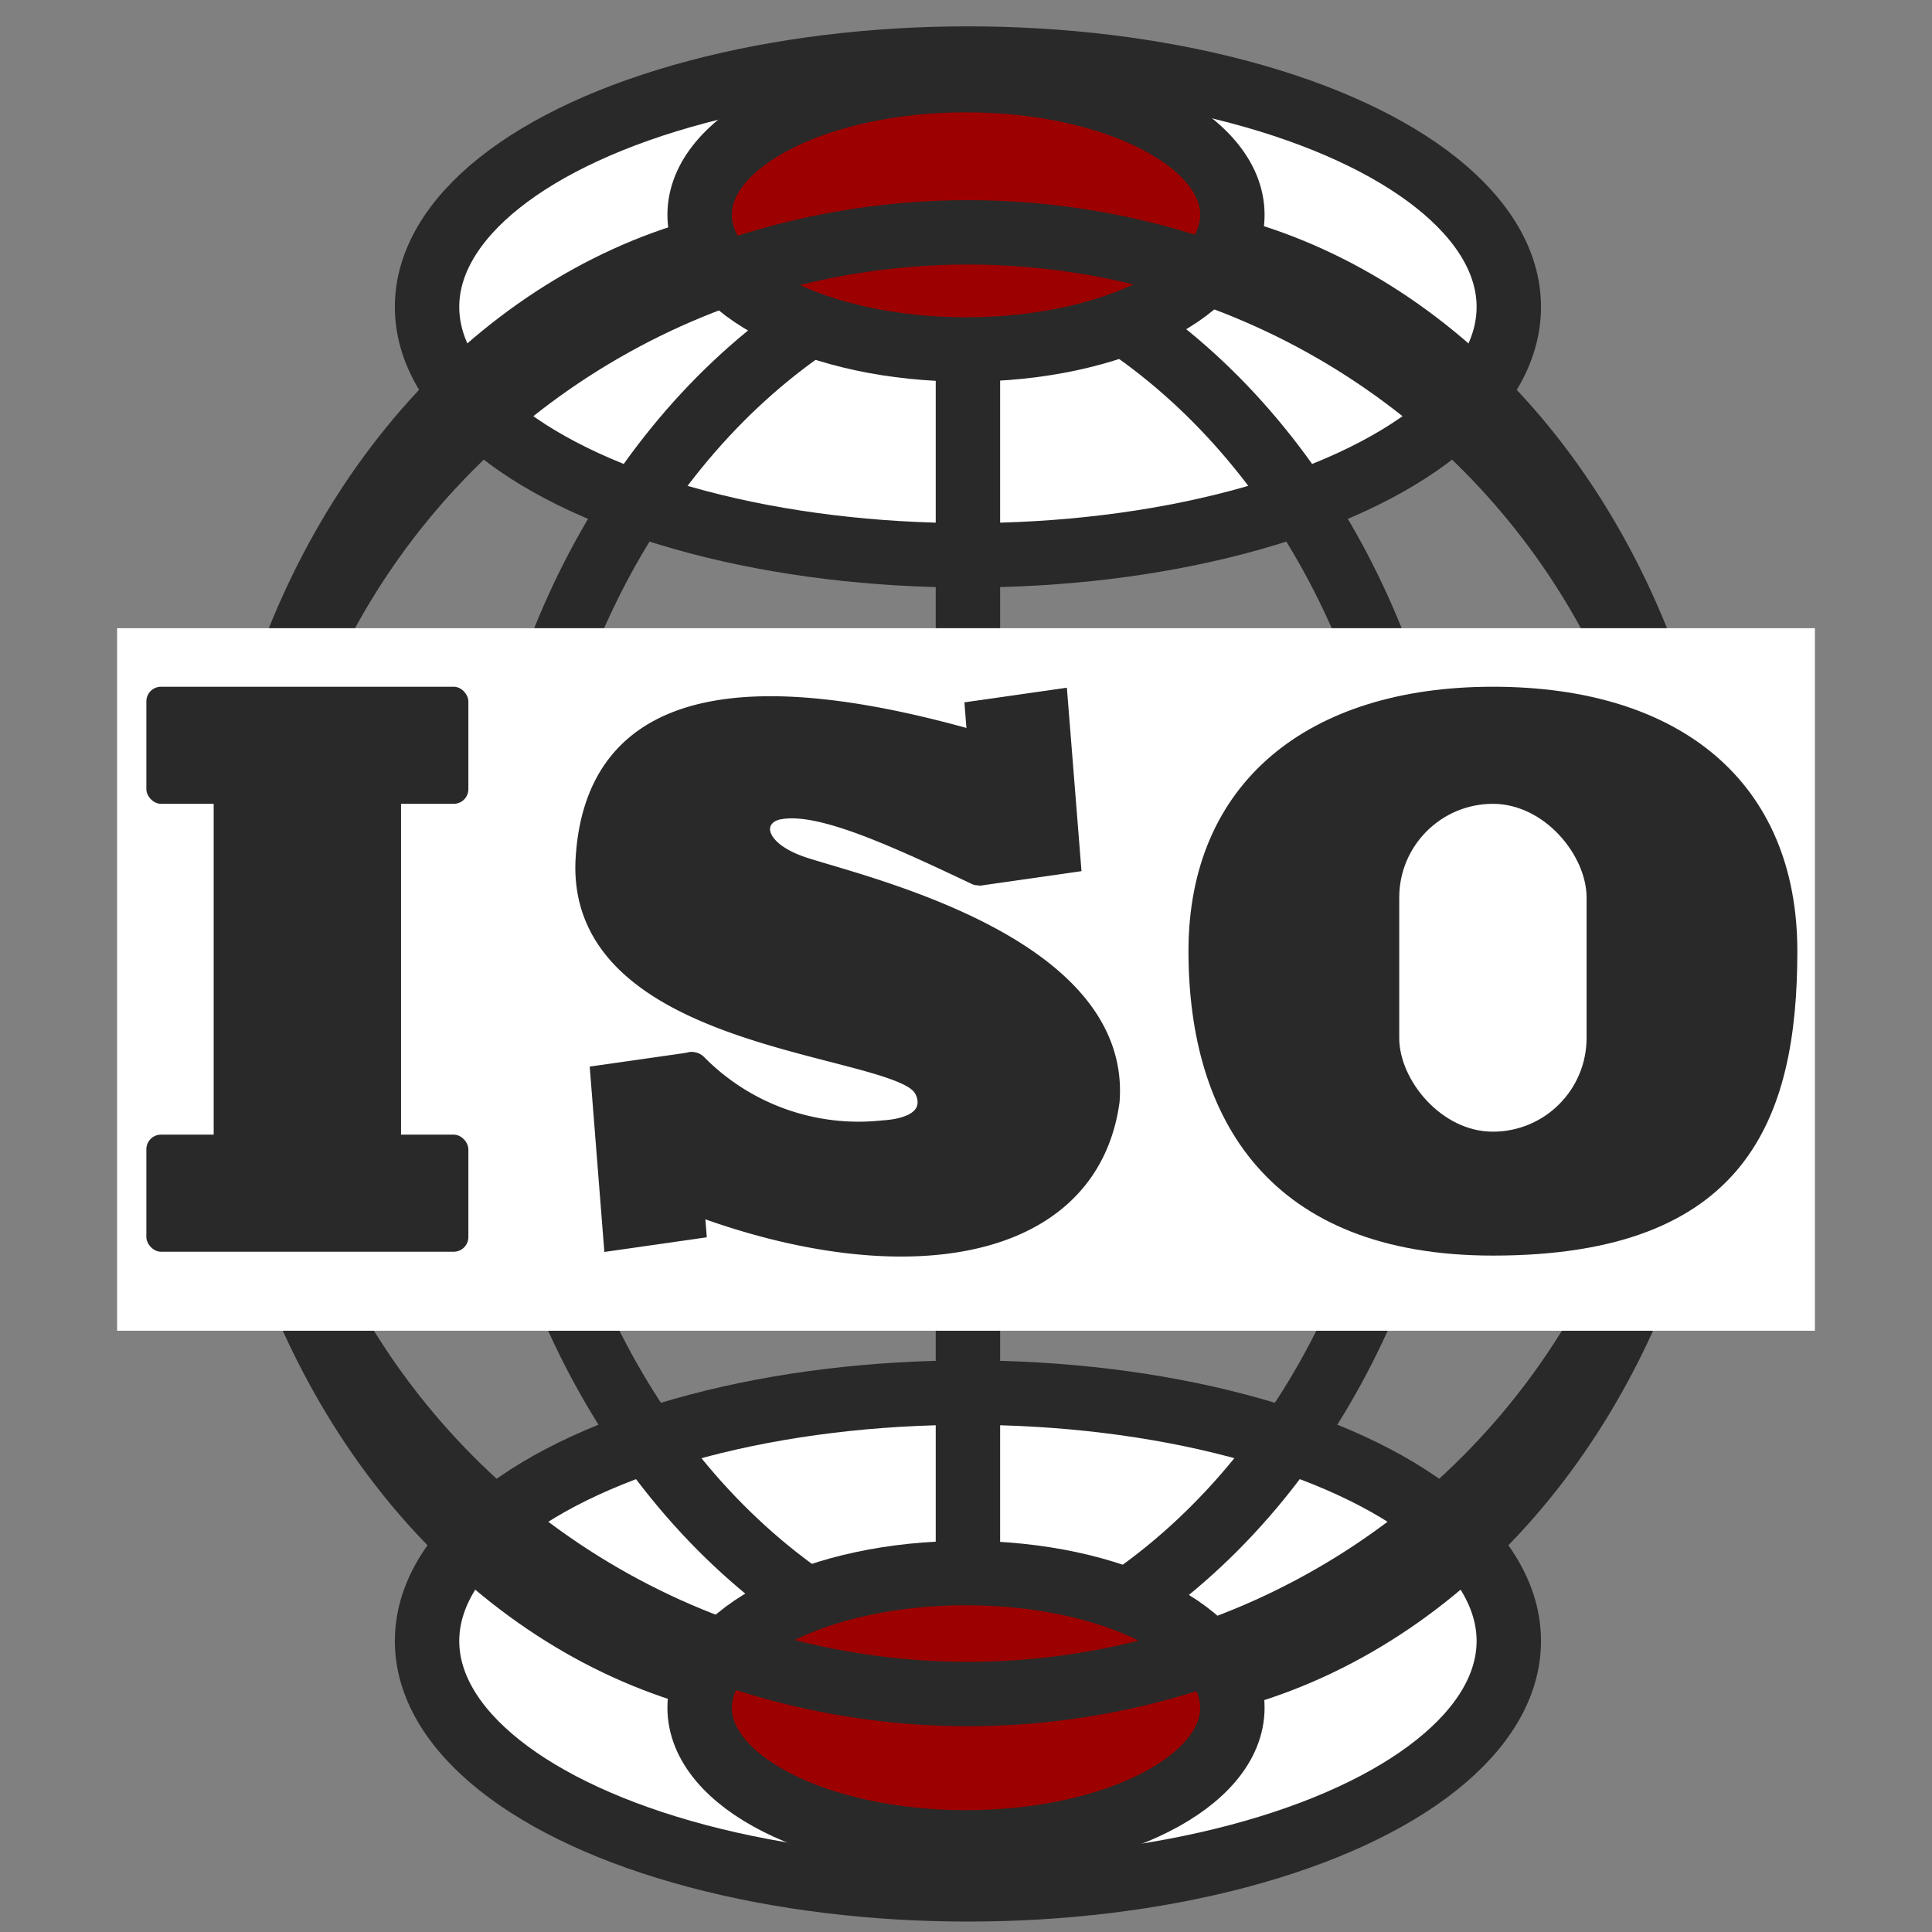 <svg xmlns="http://www.w3.org/2000/svg" width="66" height="66" viewBox="0 0 66 66"><rect x="0" y="0" width="66" height="66" fill="#808080" stroke="none"/><g transform="translate(-555 -631)"><g transform="translate(558 634.46)"><g transform="translate(1 3)"><g transform="translate(3)"><g transform="translate(0 0.378)"><circle cx="24.966" cy="24.966" r="24.966" transform="translate(1.1 1.1)" fill="none" stroke="#292929" stroke-width="2.2"/><ellipse cx="18.477" cy="8.485" rx="18.477" ry="8.485" transform="translate(7.589 -4.838)" fill="#fff" stroke="#292929" stroke-width="2.2"/><ellipse cx="18.477" cy="8.485" rx="18.477" ry="8.485" transform="translate(7.589 40.736)" fill="#fff" stroke="#292929" stroke-width="2.2"/><ellipse cx="20.432" cy="24.966" rx="20.432" ry="24.966" transform="translate(10.166 1.1)" fill="none" stroke="#292929" stroke-width="2.2"/><ellipse cx="20.432" cy="24.966" rx="20.432" ry="24.966" transform="translate(41.965 51.031) rotate(180)" fill="none" stroke="#292929" stroke-width="2.2"/><line x2="52.131" transform="translate(0 25.877)" fill="none" stroke="#292929" stroke-linecap="round" stroke-width="2.2"/><line x2="52.131" transform="translate(26.066 -0.189) rotate(90)" fill="#5ce6b6" stroke="#292929" stroke-linecap="round" stroke-width="2.2"/><ellipse cx="9.1" cy="4.6" rx="9.1" ry="4.6" transform="translate(16.9 -4.1)" fill="#9d0000" stroke="#292929" stroke-width="2.2"/><path d="M9.1,0c5.026,0,9.1,2.059,9.1,4.6S14.126,9.2,9.1,9.2,0,7.141,0,4.6,4.074,0,9.1,0Z" transform="translate(16.9 46.9)" fill="#9d0000" stroke="#292929" stroke-width="2.2"/><circle cx="24.966" cy="24.966" r="24.966" transform="translate(1.1 1.1)" fill="none" stroke="#292929" stroke-width="2.2"/></g></g><rect width="58" height="24" transform="translate(0 15)" fill="#fff"/><g transform="translate(1 17)"><rect width="13" height="6.4" transform="translate(8.7 3.7) rotate(90)" fill="#292929"/><rect width="11" height="4" rx="0.5" fill="#292929"/><rect width="11" height="4" rx="0.5" transform="translate(0 15.301)" fill="#292929"/><path d="M28.353,6.369C25.34,4.937,23,3.9,21.647,4.128c-1,.139-1.242,1.474.9,2.126,2.283.719,10.7,2.751,10.3,7.9C32.1,19.526,25.3,20.337,17.978,17.34c-.258-.031.242-1.382.464-4.287a.193.193,0,0,1,.318-.13,7.811,7.811,0,0,0,6.413,2.29c1.981-.122,1.664-1.336,1.309-1.68C25.172,12.1,14.681,12,15.065,5.858q.49-7.821,14.009-3.727V5.748Q28.542,6.487,28.353,6.369Z" fill="#292929" stroke="#292929" stroke-width="0.8" fill-rule="evenodd"/><path d="M32.487,1.845l.387,2.707-5.468.436-.387-2.707Z" transform="translate(33.362 -26.53) rotate(90)" fill="#292929" stroke="#292929" stroke-width="0.8" fill-rule="evenodd"/><path d="M19.719,14.32l.387,2.706-5.533.437-.387-2.706Z" transform="translate(33.037 -1.254) rotate(90)" fill="#292929" stroke="#292929" stroke-width="0.8" fill-rule="evenodd"/><path d="M46,19.433c8.65,0,10.4-4.656,10.4-10.4S52.433,0,46,0C39.672,0,35.6,3.289,35.6,9.033S38.375,19.433,46,19.433Z" fill="#292929" fill-rule="evenodd"/><rect width="6.4" height="11.2" rx="3.2" transform="translate(42.8 4)" fill="#fff"/></g></g></g><rect width="66" height="66" transform="translate(555 631)" fill="rgba(255,255,255,0)"/></g></svg>